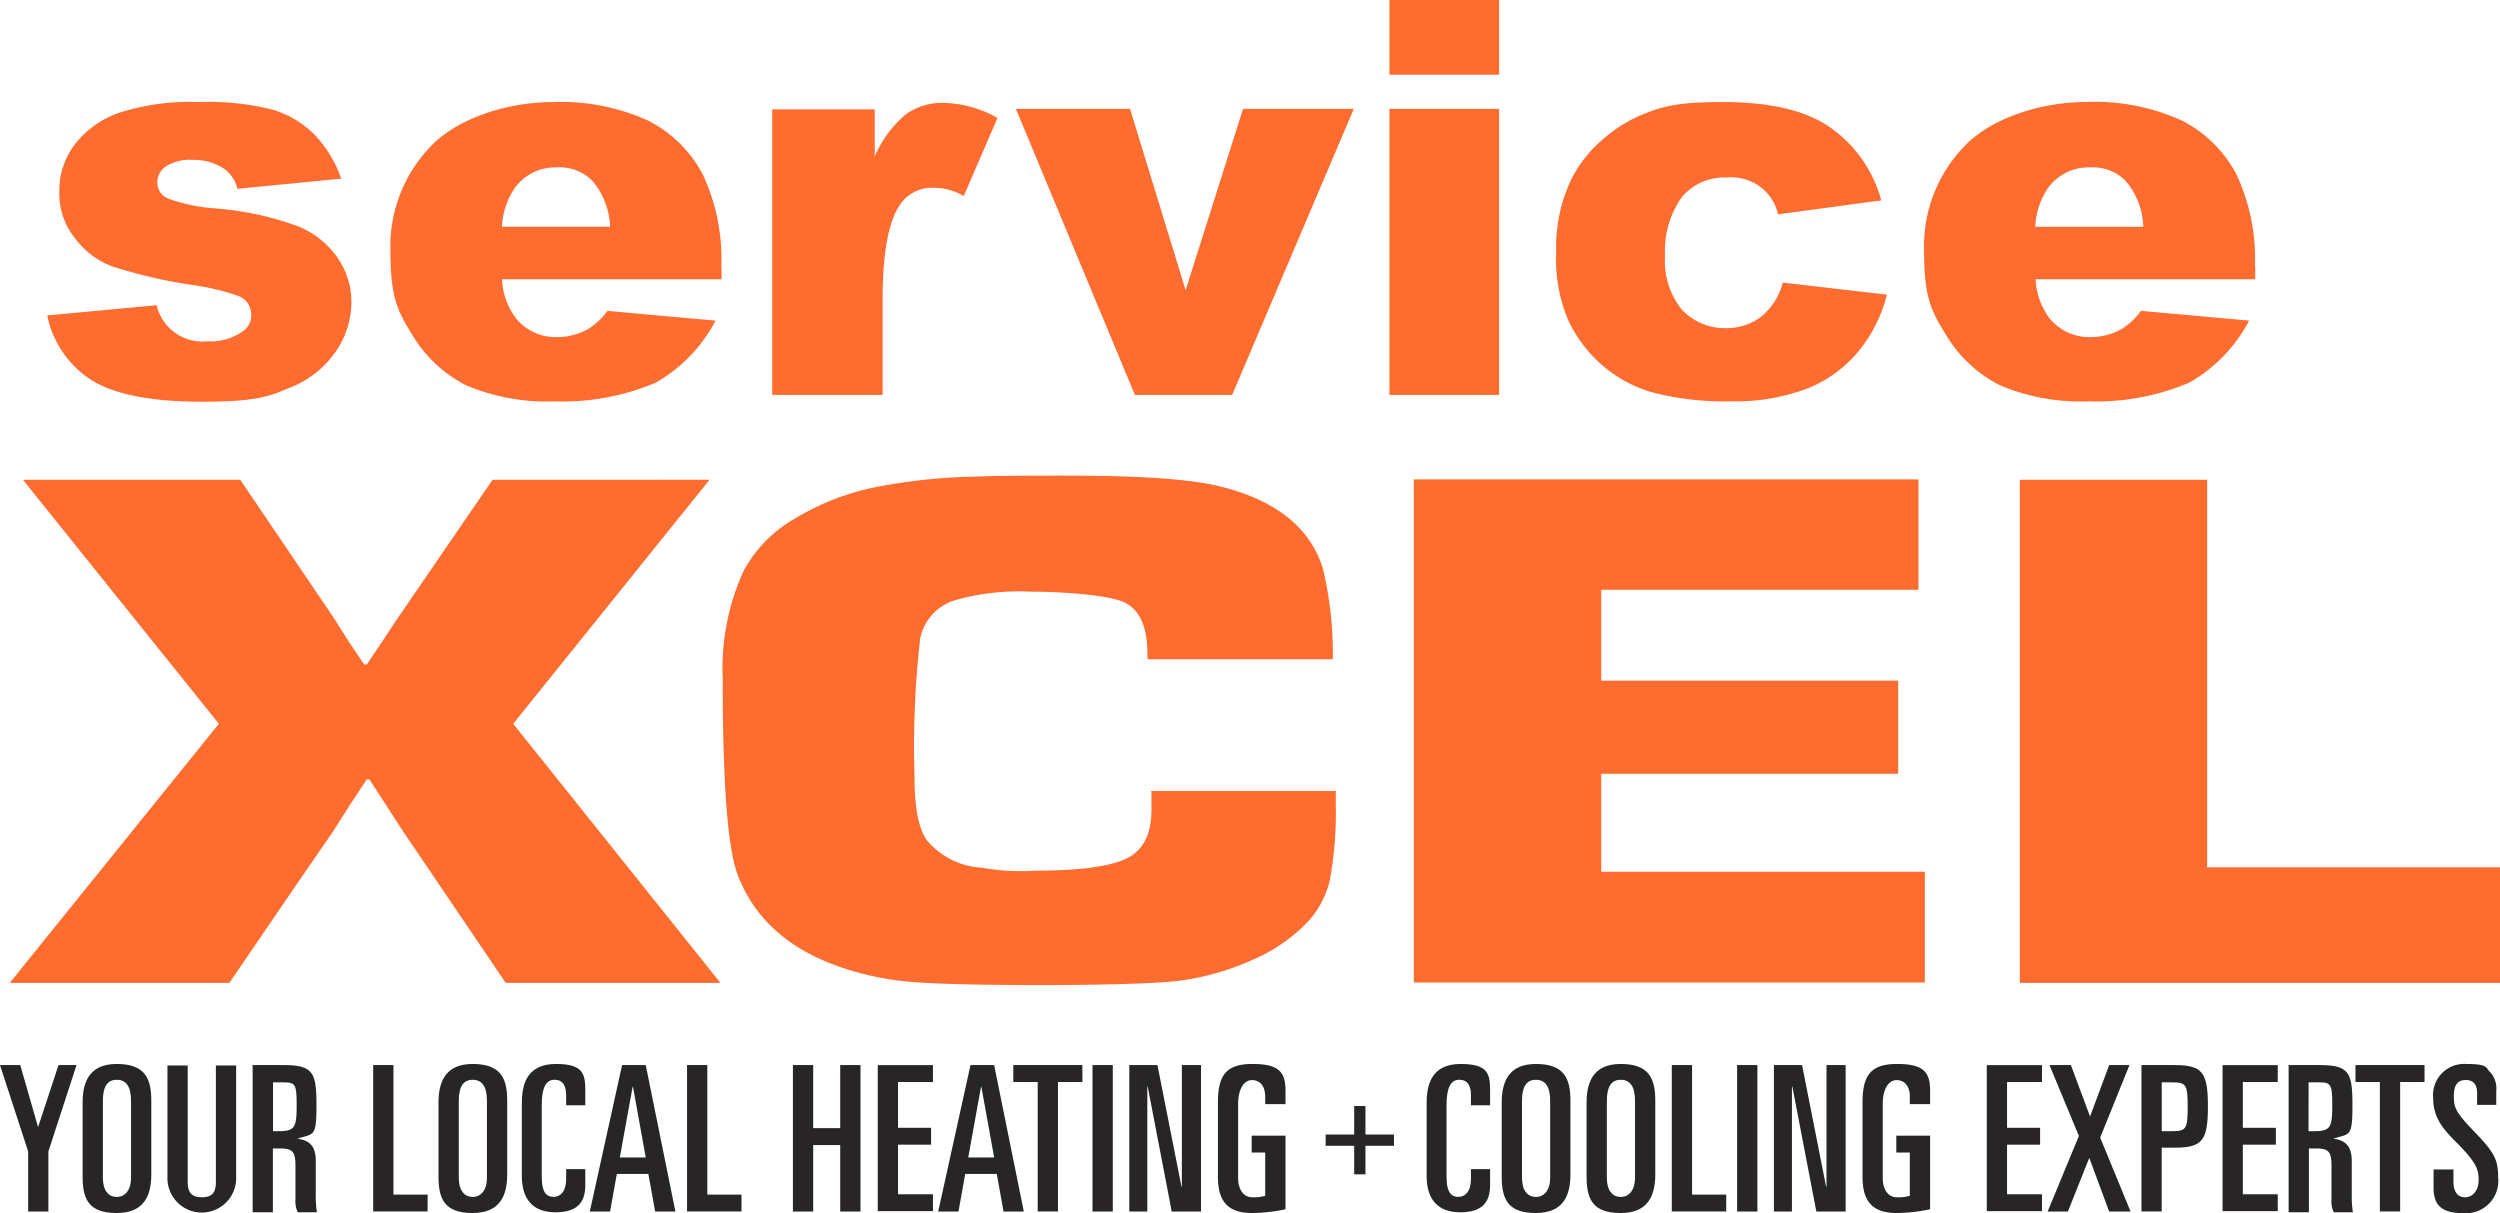 <svg id="ServiceXCEL_Logo_2025" data-name="ServiceXCEL Logo 2025" xmlns="http://www.w3.org/2000/svg" width="189.627" height="92.037" viewBox="0 0 189.627 92.037">
  <path id="Path_263" data-name="Path 263" d="M135.952,31h8.315v5.667h-8.315V31ZM34.148,54.949a7.613,7.613,0,0,0,3.246,4.813c1.68,1.111,4.5,1.709,8.458,1.709s5.012-.342,6.664-1.054a7.554,7.554,0,0,0,3.56-2.819,6.7,6.7,0,0,0,1.139-3.674,5.87,5.87,0,0,0-1.082-3.417,6.671,6.671,0,0,0-3.1-2.392,23.584,23.584,0,0,0-6.151-1.31,13.065,13.065,0,0,1-3.56-.74,1.3,1.3,0,0,1-.826-1.2,1.427,1.427,0,0,1,.626-1.224,3.285,3.285,0,0,1,2.05-.513,4.194,4.194,0,0,1,2.364.655,2.56,2.56,0,0,1,1.025,1.538l7.888-.769a9.374,9.374,0,0,0-2.05-3.36,7.617,7.617,0,0,0-3.075-1.851,20,20,0,0,0-5.724-.6,17.584,17.584,0,0,0-5.866.769,7.276,7.276,0,0,0-3.417,2.335,5.763,5.763,0,0,0-1.253,3.7,5.311,5.311,0,0,0,1.168,3.5,6.221,6.221,0,0,0,2.848,2.164,38.388,38.388,0,0,0,6.009,1.4,17.845,17.845,0,0,1,3.588.854,1.514,1.514,0,0,1,.94,1.4,1.455,1.455,0,0,1-.712,1.31,4.069,4.069,0,0,1-2.591.712,3.57,3.57,0,0,1-3.873-2.734l-8.258.769m51.087-3.7a15.053,15.053,0,0,0-1.4-6.977,9.594,9.594,0,0,0-4.1-4.072,15.961,15.961,0,0,0-7.347-1.424c-3.1,0-6.834,1.054-9,3.161a10.916,10.916,0,0,0-3.246,8.23c0,3.389.541,4.471,1.623,6.208a10.064,10.064,0,0,0,4.1,3.873,15.756,15.756,0,0,0,6.777,1.225,17.983,17.983,0,0,0,7.632-1.424,11.648,11.648,0,0,0,4.528-4.7l-8.2-.74a5.251,5.251,0,0,1-1.452,1.367,4.861,4.861,0,0,1-2.335.626,3.911,3.911,0,0,1-3.132-1.4,5.363,5.363,0,0,1-1.082-2.99H85.292v-.94ZM68.633,48.2a5.732,5.732,0,0,1,.968-2.933A3.76,3.76,0,0,1,72.762,43.7a3.464,3.464,0,0,1,2.762,1.054,5.693,5.693,0,0,1,1.31,3.446h-8.2ZM89.165,60.958h8.344V53.7c0-3.474.427-5.838,1.281-7.119a2.909,2.909,0,0,1,2.534-1.338,4.49,4.49,0,0,1,2.335.626l2.563-5.923a8.648,8.648,0,0,0-4.015-1.139,4.7,4.7,0,0,0-2.962.883,8.794,8.794,0,0,0-2.335,3.161v-3.56H89.136v21.7Zm27.48,0h7.375l9.226-21.7h-8.4l-4.357,13.754-4.215-13.754h-8.657l9.027,21.7Zm19.307,0h8.315v-21.7h-8.315ZM165.768,52.5a4.888,4.888,0,0,1-1.68,2.563,4.335,4.335,0,0,1-2.734.826,4.43,4.43,0,0,1-3.218-1.4,5.82,5.82,0,0,1-1.281-4.072,7.019,7.019,0,0,1,1.281-4.471,4.169,4.169,0,0,1,3.332-1.481,3.8,3.8,0,0,1,2.62.712,3.6,3.6,0,0,1,1.338,2.079l7.831-1.054a9.9,9.9,0,0,0-3.9-5.553c-1.851-1.281-4.556-1.908-8.116-1.908s-4.613.342-6.236,1a10.917,10.917,0,0,0-2.99,1.936,9.724,9.724,0,0,0-2.278,2.933,12.1,12.1,0,0,0-1.139,5.581,11.737,11.737,0,0,0,.94,5.154,10.356,10.356,0,0,0,2.591,3.389,9.956,9.956,0,0,0,3.958,2.079,21.881,21.881,0,0,0,5.752.626,15.438,15.438,0,0,0,5.895-1,9.769,9.769,0,0,0,3.816-2.819,10.981,10.981,0,0,0,2.136-4.272l-7.888-.911m35.8-1.225a15.053,15.053,0,0,0-1.4-6.977,9.594,9.594,0,0,0-4.1-4.072,15.961,15.961,0,0,0-7.347-1.424c-3.1,0-6.834,1.054-9,3.161a10.916,10.916,0,0,0-3.246,8.23c0,3.389.541,4.471,1.623,6.208a10.064,10.064,0,0,0,4.1,3.873A15.756,15.756,0,0,0,189,61.442a17.982,17.982,0,0,0,7.632-1.424,11.648,11.648,0,0,0,4.528-4.7l-8.2-.74a5.251,5.251,0,0,1-1.452,1.367,4.861,4.861,0,0,1-2.335.626,3.911,3.911,0,0,1-3.132-1.4,5.363,5.363,0,0,1-1.082-2.99H201.62v-.94ZM184.932,48.2a5.732,5.732,0,0,1,.968-2.933,3.76,3.76,0,0,1,3.161-1.566,3.464,3.464,0,0,1,2.762,1.054,5.692,5.692,0,0,1,1.31,3.446h-8.2ZM67.921,67.393,60.717,77.9l-1.168,1.766L58.381,81.4h-.2l-1.168-1.737L55.9,77.9,48.785,67.393H32.3L47.162,85.9,31.3,105.552H47.959l5.268-7.717,2.648-3.844L57.1,92.054l1.281-1.936h.2l1.253,1.936,1.253,1.936,7.831,11.562H85.207L69.487,85.9l14.893-18.51ZM117.9,91.115v1.31c0,1.766-.57,2.962-1.737,3.617-1.225.655-3.588,1-7.034,1a17.041,17.041,0,0,1-4.1-.228A5.8,5.8,0,0,1,100.84,94.7c-.626-.911-.911-2.506-.911-4.727a72.838,72.838,0,0,1,.427-10.536,3.816,3.816,0,0,1,2.534-2.876,17.63,17.63,0,0,1,5.838-.683c2.62,0,6.066.285,7.148.826s1.652,1.737,1.709,3.56c0,.142,0,.37.028.74h14.039a27.194,27.194,0,0,0-.769-6.948c-1-3.1-3.617-5.154-7.86-6.179-2.221-.541-6.066-.8-11.533-.8s-5.354.028-7.461.085a43.674,43.674,0,0,0-6.806.74,19.124,19.124,0,0,0-6.35,2.421,10.131,10.131,0,0,0-3.9,3.958,17.813,17.813,0,0,0-1.595,8.173c0,7.888.37,12.815,1.111,14.836,1.281,3.446,4.044,5.866,8.23,7.2a21.817,21.817,0,0,0,5.126,1c1.823.142,5.04.228,9.682.228s8.685-.114,10.366-.313a19.937,19.937,0,0,0,5.667-1.595,12.768,12.768,0,0,0,4.186-2.876,7.082,7.082,0,0,0,1.68-3.161,28.329,28.329,0,0,0,.456-5.638V91H117.869m58.207-15.235v-8.4H137.8v38.159H176.56v-8.4H152.013V89.691h22.525V82.628H152.013V75.737H176.1Zm7.689-8.372v38.159h36.422V96.781H197.975V67.393Z" transform="translate(-30.56 -31)" fill="#ff6c2f" fill-rule="evenodd"/>
  <g id="Group_95" data-name="Group 95" transform="translate(0 80.703)">
    <path id="Path_264" data-name="Path 264" d="M28.7,314.7h1.538l1.338,4.67H31.6l1.538-4.67h1.367l-2.136,6.55v4.556H30.836V321.25Z" transform="translate(-28.7 -314.615)" fill="#272525"/>
    <path id="Path_265" data-name="Path 265" d="M50.7,317.333c0-1.566.513-2.933,2.591-2.933s2.62,1.025,2.62,2.762v5.61c0,1.566-.513,2.933-2.62,2.933S50.7,324.68,50.7,322.943Zm1.538,5.7c0,.968.427,1.452,1.054,1.452s1.082-.513,1.082-1.452v-5.838c0-1.082-.37-1.595-1.082-1.595s-1.054.513-1.054,1.595Z" transform="translate(-44.435 -314.4)" fill="#272525"/>
    <path id="Path_266" data-name="Path 266" d="M78.511,323.4a2.606,2.606,0,0,1-5.211,0v-8.6h1.538v8.856c0,.769.285,1.139,1.082,1.139s1.054-.4,1.054-1.139V314.8h1.538Z" transform="translate(-60.599 -314.686)" fill="#272525"/>
    <path id="Path_267" data-name="Path 267" d="M95.9,314.7h2.392c2.25,0,2.477.6,2.477,3.047s-.2,2.136-1.452,2.534h0c1.054.142,1.4.683,1.4,1.737v2.421a8.291,8.291,0,0,0,.085,1.424H99.346a2.024,2.024,0,0,1-.171-1V322.36c0-1.054-.171-1.338-1.2-1.338h-.513v4.841H95.928V314.757Zm1.566,5.012h.4c1.225,0,1.4-.228,1.4-1.908s-.085-1.794-1.054-1.794h-.74v3.7Z" transform="translate(-76.764 -314.615)" fill="#272525"/>
    <path id="Path_268" data-name="Path 268" d="M128.1,314.7h1.538v9.824h2.591v1.281H128.1Z" transform="translate(-99.794 -314.615)" fill="#272525"/>
    <path id="Path_269" data-name="Path 269" d="M145.5,317.333c0-1.566.513-2.933,2.591-2.933s2.62,1.025,2.62,2.762v5.61c0,1.566-.513,2.933-2.62,2.933s-2.591-1.025-2.591-2.762Zm1.538,5.7c0,.968.427,1.452,1.054,1.452s1.082-.513,1.082-1.452v-5.838c0-1.082-.37-1.595-1.082-1.595s-1.054.513-1.054,1.595Z" transform="translate(-112.239 -314.4)" fill="#272525"/>
    <path id="Path_270" data-name="Path 270" d="M167.7,317.333c0-1.566.513-2.933,2.591-2.933s2.221.769,2.221,2.022v1.111H171.06v-.769c0-.712-.256-1.168-.883-1.168s-.968.57-.968,1.908v5.439c0,1.31.427,1.538.911,1.538s.94-.4.94-1.338v-.769h1.452V323.6c0,1.168-.484,2.05-2.25,2.05s-2.563-1.025-2.563-2.762v-5.553Z" transform="translate(-128.117 -314.4)" fill="#272525"/>
    <path id="Path_271" data-name="Path 271" d="M188.249,314.7h1.794l2.25,11.106h-1.538l-.513-2.848H187.85l-.513,2.848H185.8Zm-.171,7.005h1.965l-.968-5.354h-.028Z" transform="translate(-141.063 -314.615)" fill="#272525"/>
    <path id="Path_272" data-name="Path 272" d="M211.7,314.7h1.538v9.824h2.591v1.281H211.7Z" transform="translate(-159.587 -314.615)" fill="#272525"/>
    <path id="Path_273" data-name="Path 273" d="M239.9,314.7h1.538v4.784h2.05V314.7h1.538v11.106h-1.538v-5.04h-2.05v5.04H239.9Z" transform="translate(-179.757 -314.615)" fill="#272525"/>
    <path id="Path_274" data-name="Path 274" d="M262.5,314.629h4.186v1.281h-2.648v3.474h2.506v1.281h-2.506v3.759h2.648v1.281H262.5V314.6Z" transform="translate(-195.921 -314.543)" fill="#272525"/>
    <path id="Path_275" data-name="Path 275" d="M281.049,314.7h1.794l2.25,11.106h-1.538l-.513-2.848H280.65l-.513,2.848H278.6Zm-.171,7.005h1.965l-.968-5.354h-.028Z" transform="translate(-207.436 -314.615)" fill="#272525"/>
    <path id="Path_276" data-name="Path 276" d="M298.6,314.7h5.24v1.281h-1.851v9.824h-1.538v-9.824H298.6Z" transform="translate(-221.741 -314.615)" fill="#272525"/>
    <path id="Path_277" data-name="Path 277" d="M319.7,314.7h1.538v11.106H319.7Z" transform="translate(-236.832 -314.615)" fill="#272525"/>
    <path id="Path_278" data-name="Path 278" d="M329.5,314.7h2.136l1.823,9.226h.028V314.7h1.452v11.106h-2.221l-1.823-9.483h-.028v9.483H329.5Z" transform="translate(-243.842 -314.615)" fill="#272525"/>
    <path id="Path_279" data-name="Path 279" d="M356.688,317.447v-.57c0-.8-.4-1.253-1-1.253s-1.054.655-1.054,1.823v5.61c0,.883.427,1.452,1.054,1.452a2.9,2.9,0,0,0,1-.114v-3.275h-1.025v-1.281h2.563v5.581a12.471,12.471,0,0,1-2.534.285c-1.965,0-2.591-1.025-2.591-2.762v-5.61c0-2.079.626-2.933,2.62-2.933s2.506.6,2.506,2.022v1.025Z" transform="translate(-260.721 -314.4)" fill="#272525"/>
    <path id="Path_280" data-name="Path 280" d="M383.964,328.619H381.8v-.854h2.164V325.6h.854v2.164h2.164v.854h-2.164v2.164h-.854Z" transform="translate(-281.248 -322.411)" fill="#272525"/>
    <path id="Path_281" data-name="Path 281" d="M408.7,317.333c0-1.566.513-2.933,2.591-2.933s2.221.769,2.221,2.022v1.111H412.06v-.769c0-.712-.256-1.168-.883-1.168s-.968.57-.968,1.908v5.439c0,1.31.427,1.538.911,1.538s.94-.4.94-1.338v-.769h1.452V323.6c0,1.168-.484,2.05-2.25,2.05s-2.563-1.025-2.563-2.762v-5.553Z" transform="translate(-300.488 -314.4)" fill="#272525"/>
    <path id="Path_282" data-name="Path 282" d="M428.7,317.333c0-1.566.513-2.933,2.591-2.933s2.62,1.025,2.62,2.762v5.61c0,1.566-.513,2.933-2.62,2.933s-2.591-1.025-2.591-2.762Zm1.538,5.7c0,.968.427,1.452,1.054,1.452s1.082-.513,1.082-1.452v-5.838c0-1.082-.37-1.595-1.082-1.595s-1.054.513-1.054,1.595Z" transform="translate(-314.793 -314.4)" fill="#272525"/>
    <path id="Path_283" data-name="Path 283" d="M451.3,317.333c0-1.566.513-2.933,2.591-2.933s2.62,1.025,2.62,2.762v5.61c0,1.566-.513,2.933-2.62,2.933s-2.591-1.025-2.591-2.762Zm1.538,5.7c0,.968.427,1.452,1.054,1.452s1.082-.513,1.082-1.452v-5.838c0-1.082-.37-1.595-1.082-1.595s-1.054.513-1.054,1.595Z" transform="translate(-330.957 -314.4)" fill="#272525"/>
    <path id="Path_284" data-name="Path 284" d="M474,314.7h1.538v9.824h2.591v1.281H474Z" transform="translate(-347.193 -314.615)" fill="#272525"/>
    <path id="Path_285" data-name="Path 285" d="M491.4,314.7h1.538v11.106H491.4Z" transform="translate(-359.638 -314.615)" fill="#272525"/>
    <path id="Path_286" data-name="Path 286" d="M501.2,314.7h2.136l1.823,9.226h.029V314.7h1.452v11.106h-2.221l-1.823-9.483h-.029v9.483H501.2Z" transform="translate(-366.647 -314.615)" fill="#272525"/>
    <path id="Path_287" data-name="Path 287" d="M528.388,317.447v-.57c0-.8-.4-1.253-1-1.253s-1.054.655-1.054,1.823v5.61c0,.883.427,1.452,1.054,1.452a2.9,2.9,0,0,0,1-.114v-3.275h-1.025v-1.281h2.563v5.581a12.471,12.471,0,0,1-2.534.285c-1.965,0-2.591-1.025-2.591-2.762v-5.61c0-2.079.627-2.933,2.62-2.933s2.506.6,2.506,2.022v1.025Z" transform="translate(-383.527 -314.4)" fill="#272525"/>
    <path id="Path_288" data-name="Path 288" d="M557.9,314.629h4.186v1.281h-2.648v3.474h2.506v1.281h-2.506v3.759h2.648v1.281H557.9V314.6Z" transform="translate(-407.201 -314.543)" fill="#272525"/>
    <path id="Path_289" data-name="Path 289" d="M576.464,320.054l-2.221-5.354h1.623l1.452,3.9,1.452-3.9h1.538l-2.221,5.5,2.307,5.61H578.77l-1.509-4.072-1.623,4.072H574.1l2.392-5.781Z" transform="translate(-418.787 -314.615)" fill="#272525"/>
    <path id="Path_290" data-name="Path 290" d="M599.1,314.7h2.534c2.107,0,2.506.57,2.506,3.132s-.4,3.132-2.506,3.132h-1v4.841H599.1Zm1.538,5.012h.8c1.054,0,1.167-.171,1.167-1.851s-.114-1.851-1.167-1.851h-.8Z" transform="translate(-436.668 -314.615)" fill="#272525"/>
    <path id="Path_291" data-name="Path 291" d="M620.7,314.629h4.186v1.281h-2.648v3.474h2.506v1.281h-2.506v3.759h2.648v1.281H620.7V314.6Z" transform="translate(-452.117 -314.543)" fill="#272525"/>
    <path id="Path_292" data-name="Path 292" d="M638.2,314.7h2.392c2.25,0,2.477.6,2.477,3.047s-.2,2.136-1.452,2.534h0c1.054.142,1.4.683,1.4,1.737v2.421a8.3,8.3,0,0,0,.085,1.424h-1.452a2.024,2.024,0,0,1-.171-1V322.36c0-1.054-.171-1.338-1.2-1.338h-.513v4.841h-1.538V314.757Zm1.538,5.012h.4c1.225,0,1.4-.228,1.4-1.908s-.085-1.794-1.054-1.794h-.74Z" transform="translate(-464.634 -314.615)" fill="#272525"/>
    <path id="Path_293" data-name="Path 293" d="M656.1,314.7h5.24v1.281h-1.851v9.824h-1.538v-9.824H656.1Z" transform="translate(-477.436 -314.615)" fill="#272525"/>
    <path id="Path_294" data-name="Path 294" d="M676.8,322.4h1.538v.911c0,.74.285,1.2.883,1.2s1.025-.541,1.025-1.281-.057-1.253-1.652-2.848c-1-1-1.794-1.879-1.794-3.389a2.364,2.364,0,0,1,2.534-2.591c1.68,0,1.424.285,1.794.626a1.818,1.818,0,0,1,.456,1.424V317.5h-1.452v-.883c0-.626-.256-1-.854-1s-.911.342-.911,1.224.142,1.225,1.566,2.705c1.509,1.566,1.794,2.107,1.794,3.446a2.458,2.458,0,0,1-2.506,2.734c-1.823,0-2.392-.6-2.392-1.993V322.4Z" transform="translate(-492.242 -314.4)" fill="#272525"/>
  </g>
</svg>
